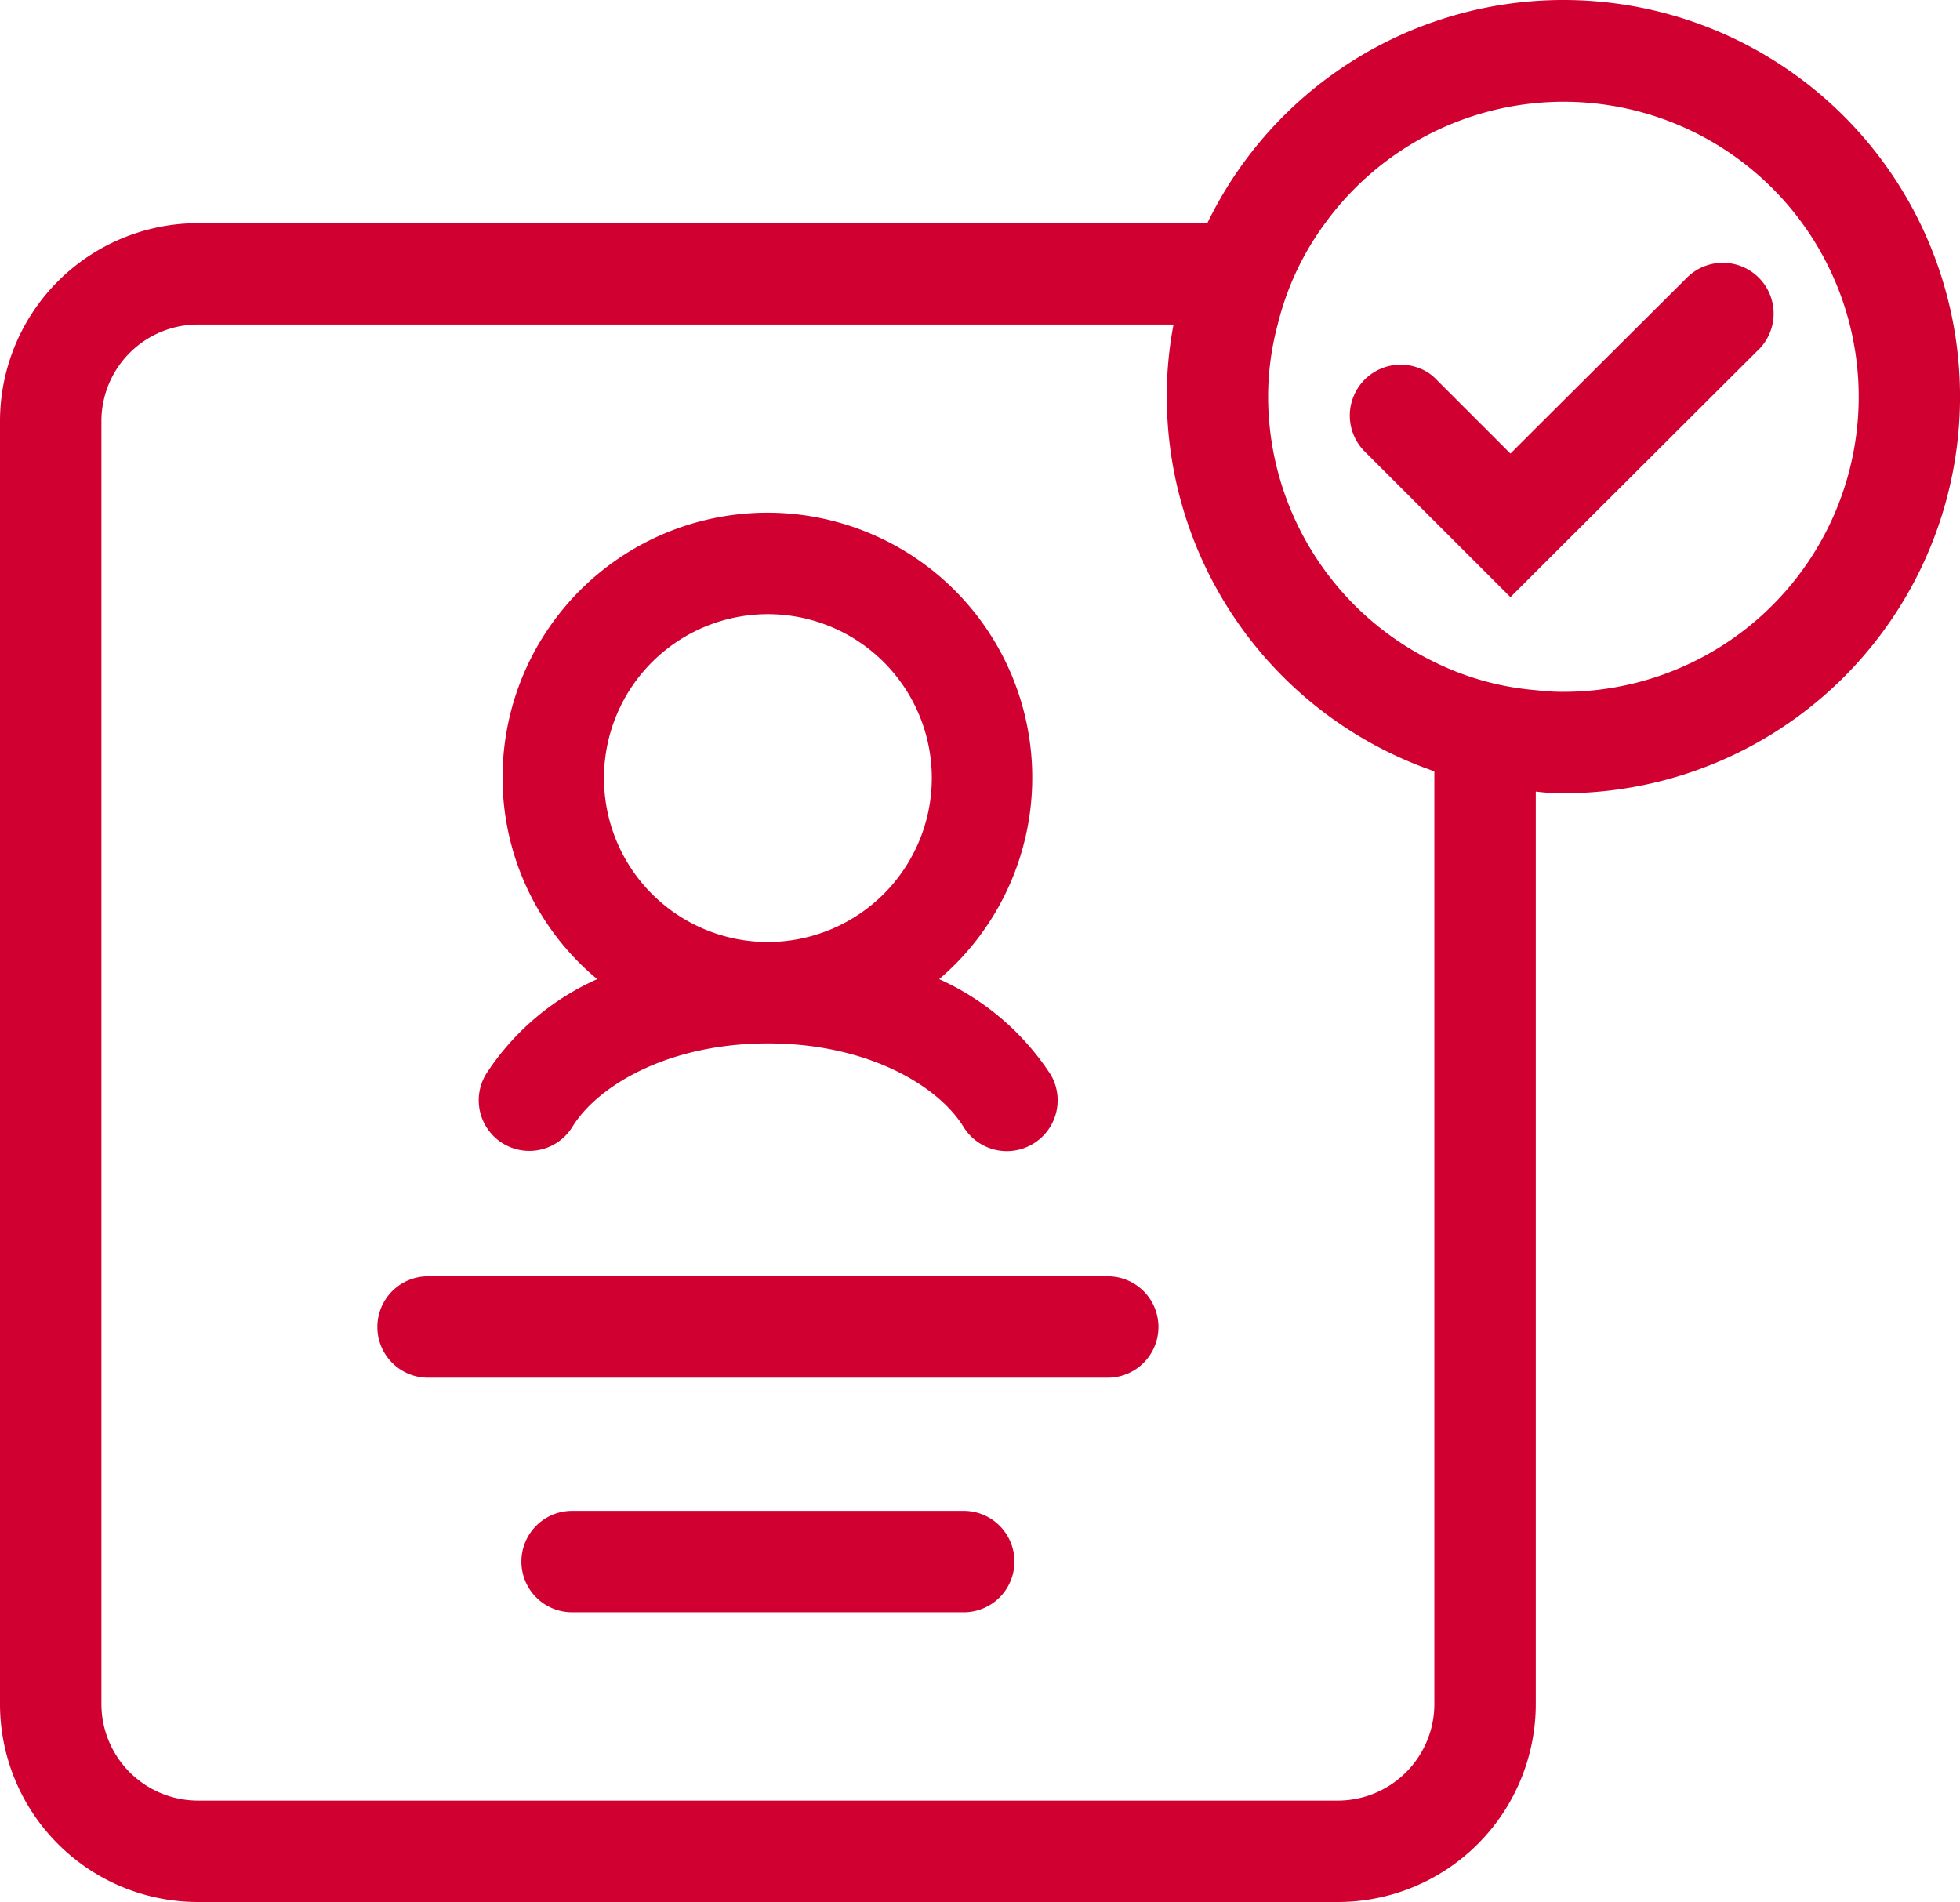 <svg xmlns="http://www.w3.org/2000/svg" xmlns:xlink="http://www.w3.org/1999/xlink" id="Admission_Fee_Payment" data-name="Admission &amp; Fee Payment" width="99.246" height="96.308" viewBox="0 0 99.246 96.308"><defs><clipPath id="clip-path"><rect id="Rectangle_208" data-name="Rectangle 208" width="99.246" height="96.308" fill="#d00030"></rect></clipPath></defs><g id="Group_813" data-name="Group 813" transform="translate(0 0)" clip-path="url(#clip-path)"><path id="Path_494" data-name="Path 494" d="M43.681,22.654H9.265a2.567,2.567,0,0,0,0,5.135H43.681a2.567,2.567,0,0,0,0-5.135" transform="translate(12.41 41.972)" fill="#d00030"></path><path id="Path_495" data-name="Path 495" d="M31.652,26.818H11.822a2.567,2.567,0,0,0,0,5.135H31.652a2.567,2.567,0,1,0,0-5.135" transform="translate(17.147 49.686)" fill="#d00030"></path><path id="Path_496" data-name="Path 496" d="M37.442,37.513a13.17,13.17,0,0,0-5.62-4.793A13.411,13.411,0,1,0,9.714,22.536a13.276,13.276,0,0,0,4.793,10.184,13,13,0,0,0-5.62,4.793,2.561,2.561,0,1,0,4.365,2.682c1.284-2.082,4.85-4.222,9.9-4.222s8.615,2.14,9.9,4.222a2.573,2.573,0,1,0,4.393-2.682M23.15,30.838a8.3,8.3,0,1,1,8.3-8.3,8.309,8.309,0,0,1-8.3,8.3" transform="translate(15.733 16.86)" fill="#d00030"></path><path id="Path_497" data-name="Path 497" d="M79.163,0A20.04,20.04,0,0,0,61.134,11.3H10.013A10.032,10.032,0,0,0,0,21.338V86.295A10.026,10.026,0,0,0,10.013,96.308H67.752A10.026,10.026,0,0,0,77.765,86.295V40.081a11.148,11.148,0,0,0,1.4.086A20.083,20.083,0,1,0,79.163,0M72.63,86.295a4.894,4.894,0,0,1-4.878,4.878H10.013a4.894,4.894,0,0,1-4.878-4.878V21.31a4.894,4.894,0,0,1,4.878-4.878H59.422a19.322,19.322,0,0,0-.342,3.651A20.09,20.09,0,0,0,72.63,39.054Zm6.533-51.263a11.148,11.148,0,0,1-1.4-.086,14.183,14.183,0,0,1-5.135-1.426,14.954,14.954,0,0,1-8.416-13.436,14.091,14.091,0,0,1,.485-3.651A14.384,14.384,0,0,1,67.1,11.3,14.939,14.939,0,1,1,79.163,35.031" transform="translate(0 0)" fill="#d00030"></path><path id="Path_498" data-name="Path 498" d="M44.647,9.063,33.379,20.3l-1.284,1.284L24.706,14.2a2.576,2.576,0,0,1,2.739-4.222,2.309,2.309,0,0,1,.913.6l3.737,3.737,1.284-1.284L41,5.44a2.572,2.572,0,1,1,3.651,3.623" transform="translate(44.387 8.652)" fill="#d00030"></path></g></svg>